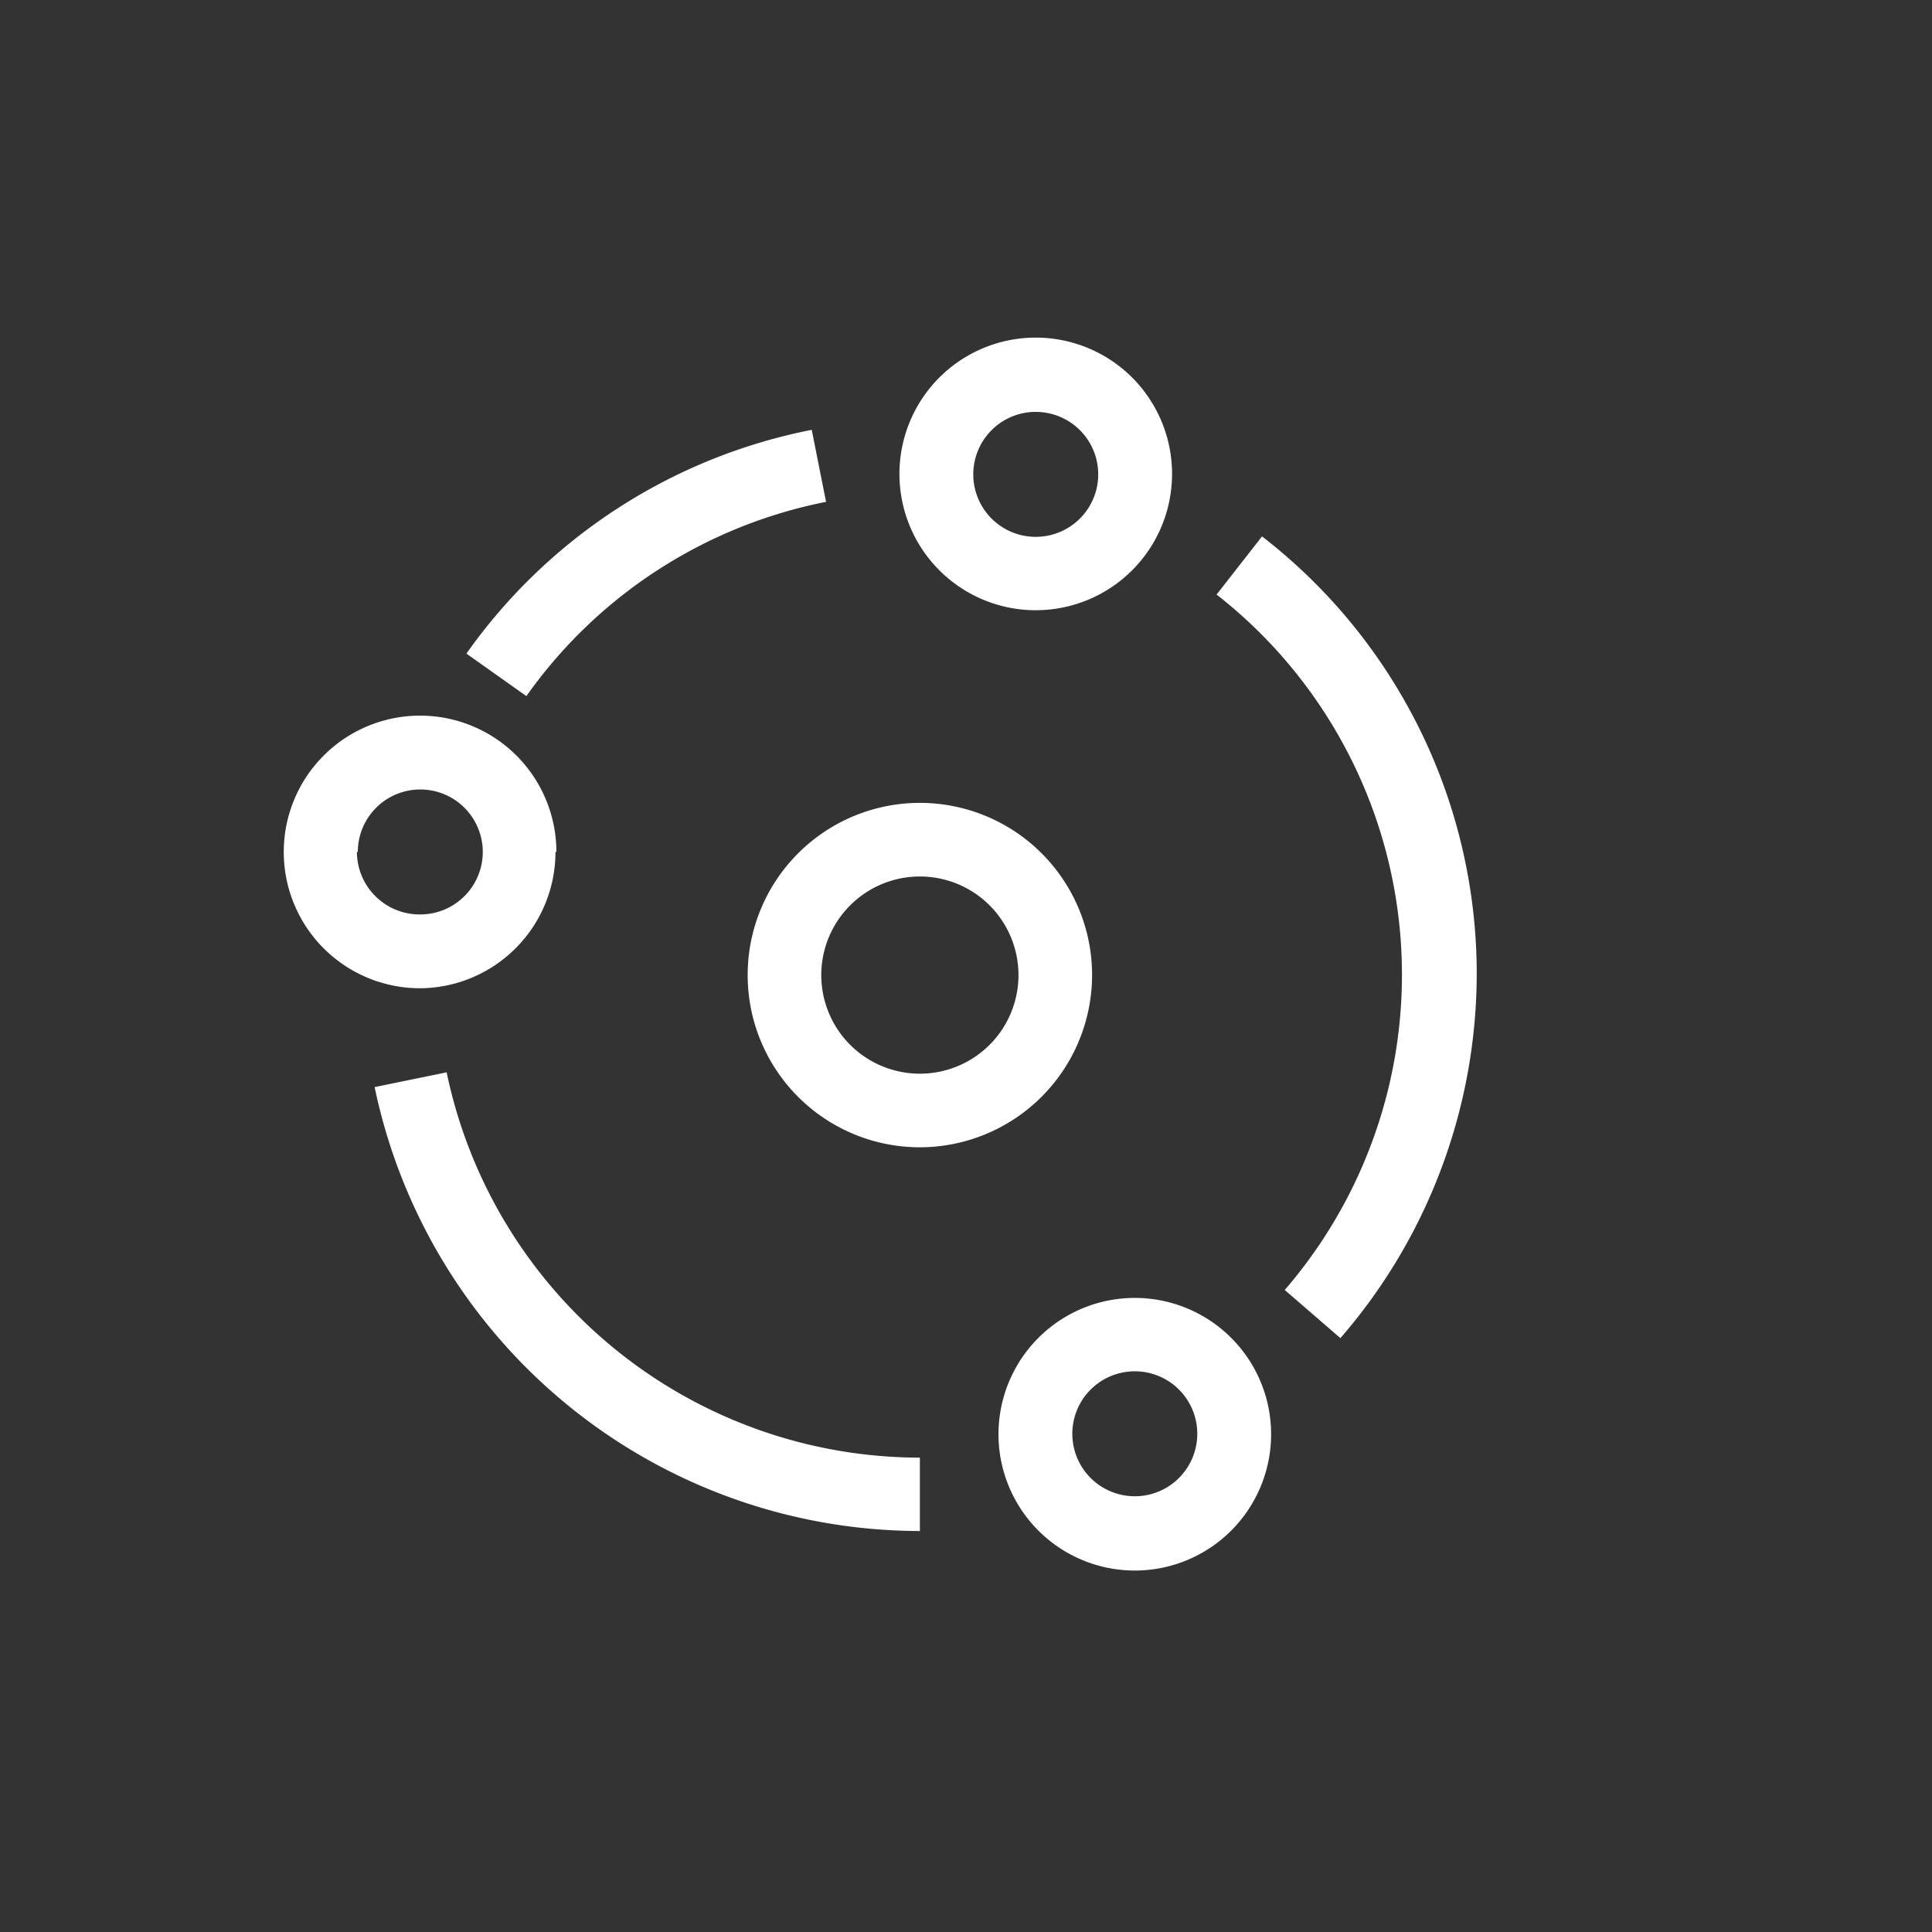 <svg id="Layer_1" data-name="Layer 1" xmlns="http://www.w3.org/2000/svg" viewBox="0 0 85.04 85.04"><rect x="0" y="0" width="85.04" height="85.04" fill="#333333" stroke="none"/><defs><style>.cls-1{fill:#fff;}</style></defs><path class="cls-1" d="M48.07,42.92a7.58,7.58,0,1,0-7.58,7.58A7.59,7.59,0,0,0,48.07,42.92Zm-7.58,4.34a4.34,4.34,0,1,1,4.34-4.34A4.34,4.34,0,0,1,40.49,47.26ZM65,42.92A24.51,24.51,0,0,1,59,58.9l-2.45-2.12a21.24,21.24,0,0,0-3-30.61l2-2.56A24.34,24.34,0,0,1,65,42.92ZM23.17,30.64l-2.64-1.87a24.35,24.35,0,0,1,15.2-9.85l.63,3.17A21.18,21.18,0,0,0,23.17,30.64ZM40.49,64.16v3.23a24.55,24.55,0,0,1-24-19.54l3.17-.65A21.3,21.3,0,0,0,40.49,64.16Zm-16-26.66a6,6,0,1,0-6,6A6,6,0,0,0,24.45,37.5Zm-8.74,0a2.75,2.75,0,1,1,2.75,2.75A2.76,2.76,0,0,1,15.71,37.5Zm34.2,19.63a6,6,0,1,0,6,6A6,6,0,0,0,49.91,57.13Zm0,8.73a2.75,2.75,0,1,1,2.75-2.75A2.75,2.75,0,0,1,49.91,65.86Zm-4.36-39a6,6,0,1,0-6-6A6,6,0,0,0,45.55,26.86Zm0-8.73a2.75,2.75,0,1,1-2.75,2.75A2.75,2.75,0,0,1,45.55,18.13Z"/></svg>